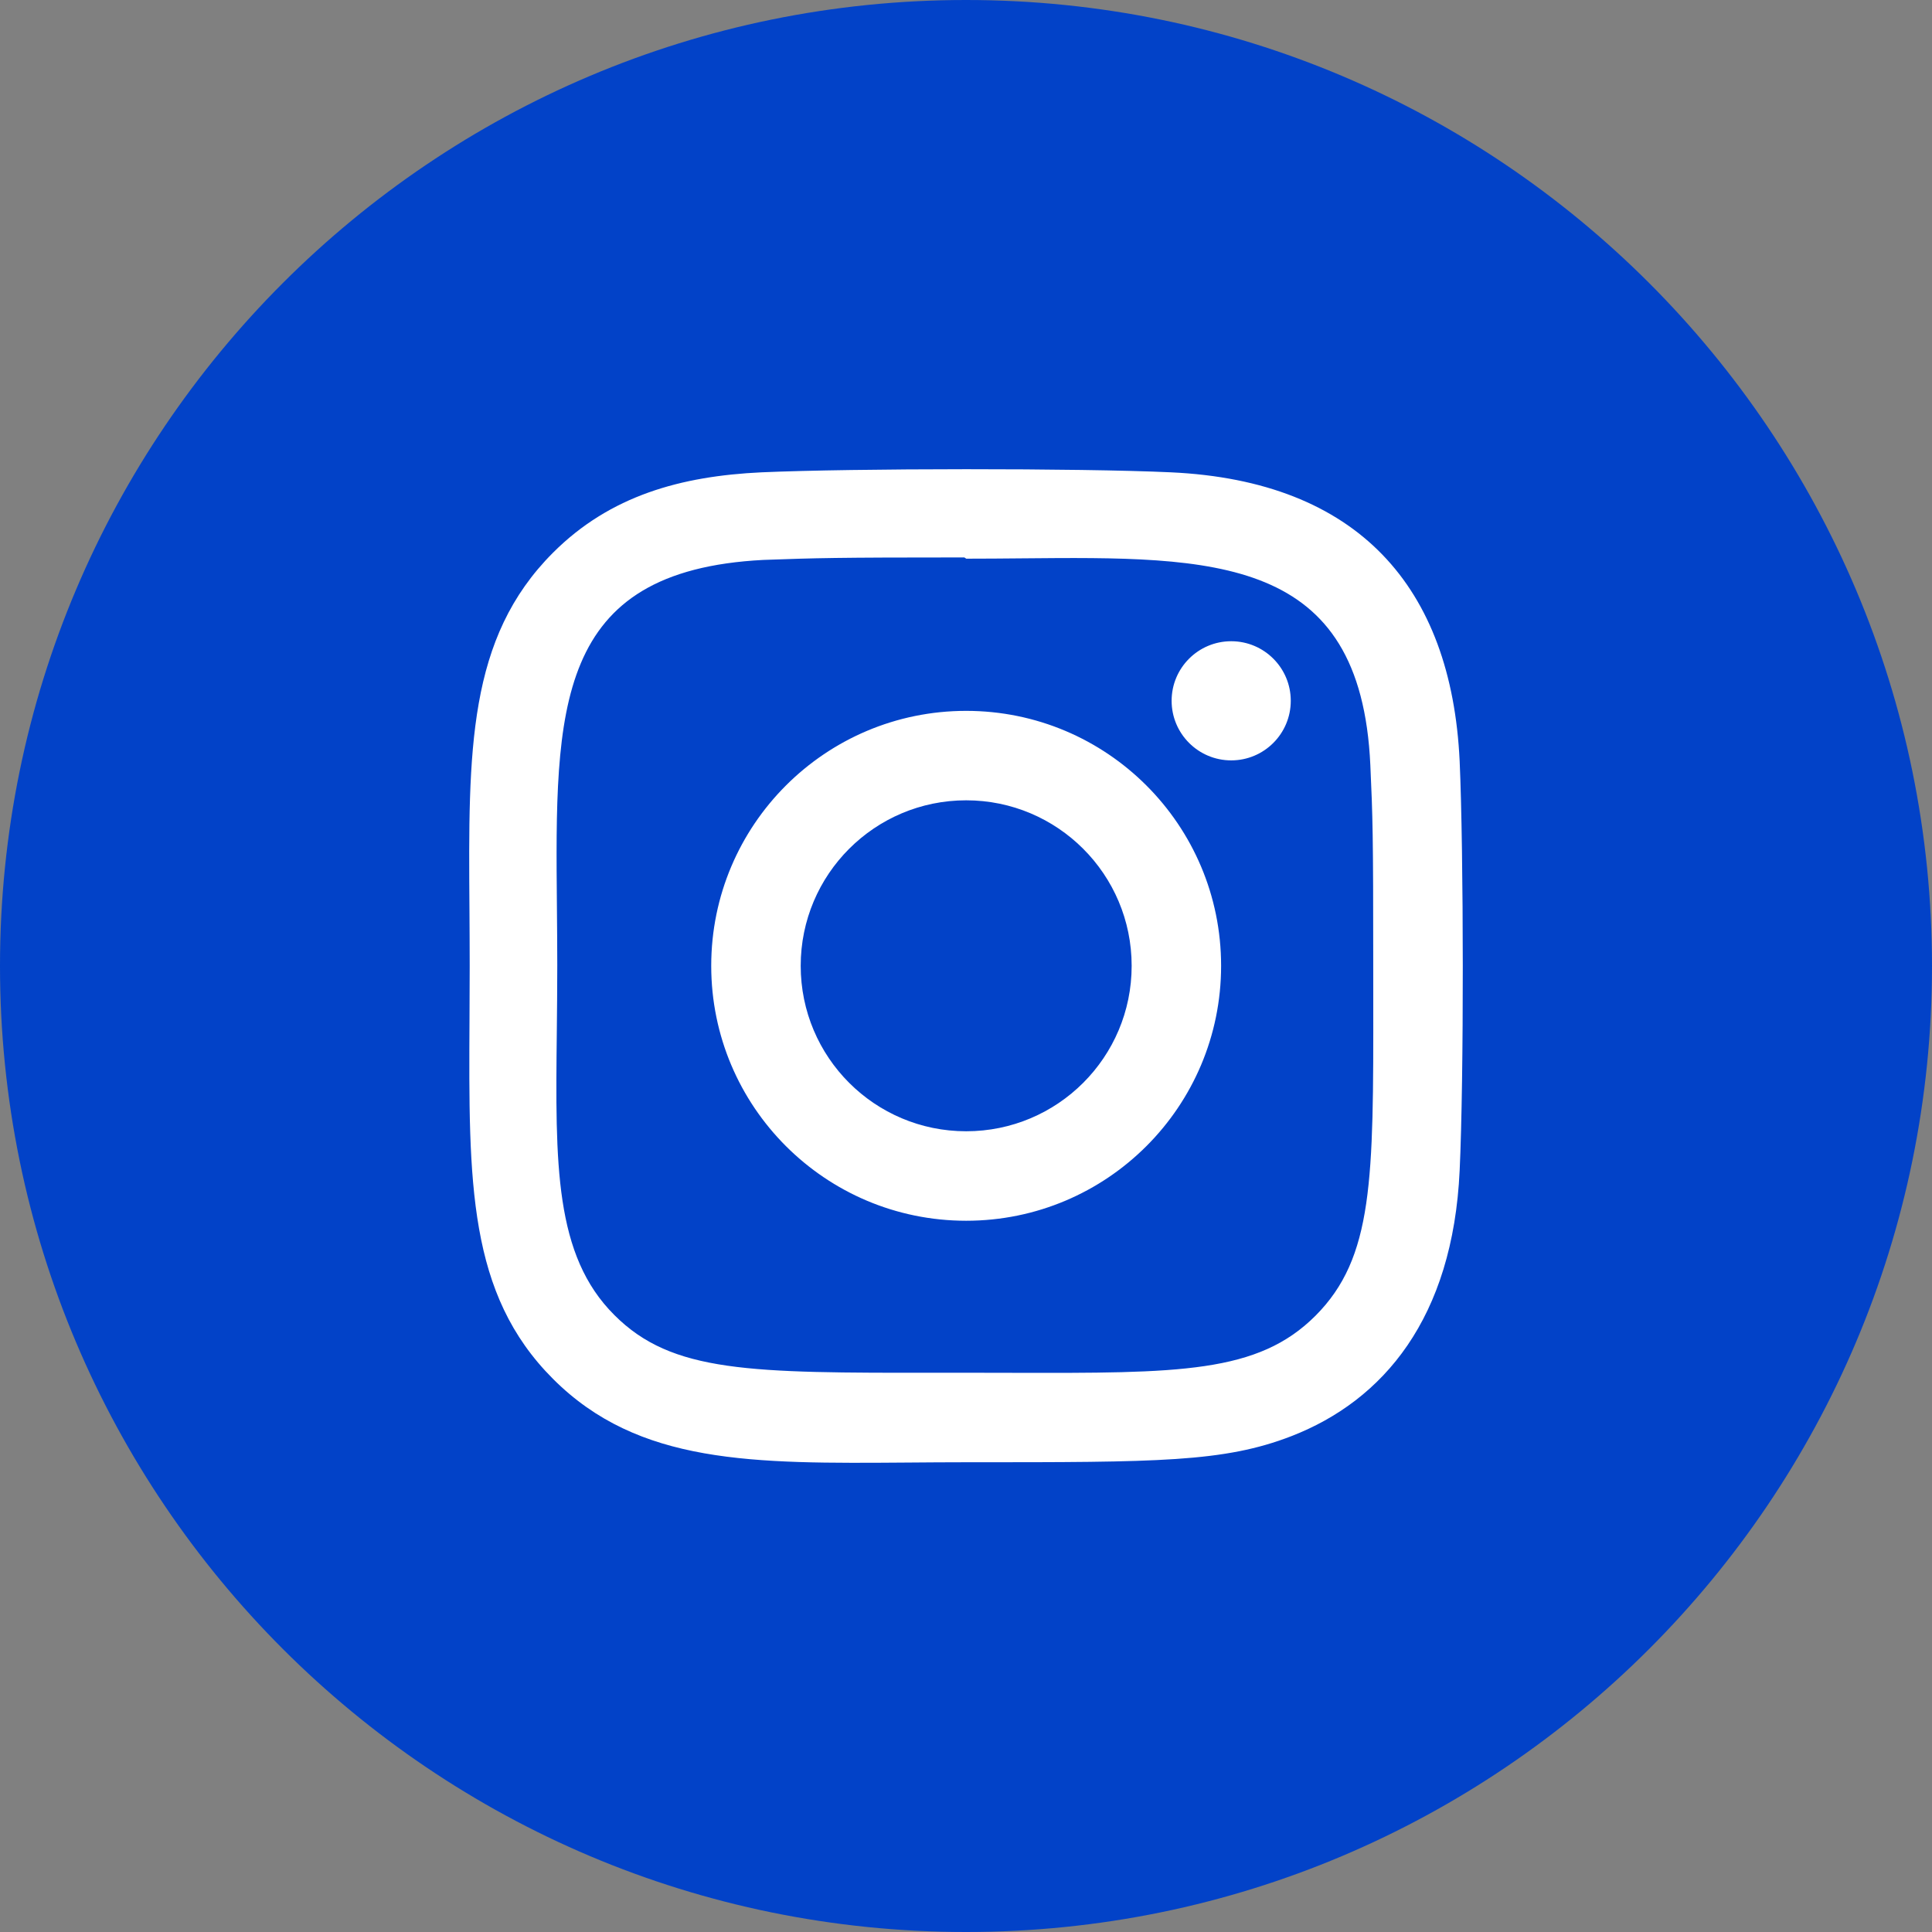 <?xml version="1.0" encoding="UTF-8"?> <svg xmlns="http://www.w3.org/2000/svg" width="70" height="70" viewBox="0 0 70 70" fill="none"><rect x="0" y="0" width="70" height="70" fill="#808080" stroke="none"/> <g clip-path="url(#clip0_1_14)"> <path d="M55 13H12V59H55V13Z" fill="white"></path> <path fill-rule="evenodd" clip-rule="evenodd" d="M35 70C54.33 70 70 54.33 70 35C70 15.67 54.33 0 35 0C15.67 0 0 15.67 0 35C0 54.33 15.67 70 35 70ZM25.769 34.993C25.769 29.893 29.902 25.756 35.006 25.756C40.106 25.756 44.243 29.888 44.243 34.993C44.243 40.093 40.111 44.23 35.006 44.23C29.906 44.23 25.769 40.097 25.769 34.993ZM29.011 34.993C29.011 38.305 31.693 40.988 35.006 40.988C38.32 40.988 41.003 38.305 41.002 34.993C41.002 31.681 38.318 28.997 35.006 28.997C31.694 28.997 29.011 31.681 29.011 34.993ZM42.422 17.113C39.11 16.959 30.907 16.966 27.592 17.113C24.679 17.25 22.109 17.953 20.038 20.024C16.94 23.122 16.968 27.184 17.009 32.906C17.013 33.578 17.018 34.273 17.018 34.993C17.018 35.666 17.015 36.316 17.011 36.945C16.979 42.86 16.956 46.879 20.038 49.961C23.141 53.063 27.247 53.033 32.905 52.991C33.583 52.986 34.283 52.98 35.006 52.98H35.104C41.965 52.98 44.347 52.98 46.788 52.035C50.123 50.741 52.64 47.761 52.886 42.407C53.042 39.094 53.033 30.892 52.886 27.577C52.589 21.258 49.197 17.425 42.422 17.113ZM47.664 47.67C45.574 49.761 42.739 49.754 36.614 49.74H36.612C36.087 49.739 35.538 49.737 34.962 49.737C34.61 49.737 34.268 49.738 33.935 49.738H33.932C27.181 49.743 24.352 49.745 22.261 47.648C20.085 45.483 20.121 42.189 20.174 37.408C20.182 36.634 20.191 35.822 20.191 34.969C20.191 34.245 20.184 33.54 20.178 32.854C20.112 25.682 20.066 20.676 27.658 20.287L27.744 20.284C29.587 20.219 30.204 20.197 34.941 20.197L35.009 20.242C35.694 20.242 36.366 20.236 37.023 20.23C44.034 20.166 49.306 20.118 49.65 27.721C49.736 29.618 49.755 30.188 49.755 34.991C49.755 35.422 49.756 35.837 49.756 36.239V36.243C49.762 42.754 49.765 45.56 47.664 47.67ZM46.767 25.391C46.767 26.583 45.801 27.55 44.609 27.55C43.417 27.55 42.45 26.583 42.45 25.391C42.45 24.199 43.417 23.233 44.609 23.233C45.801 23.233 46.767 24.199 46.767 25.391Z" fill="#0242C8"></path> </g> <defs> <clipPath id="clip0_1_14"> <rect width="70" height="70" fill="white"></rect> </clipPath> </defs> </svg> 